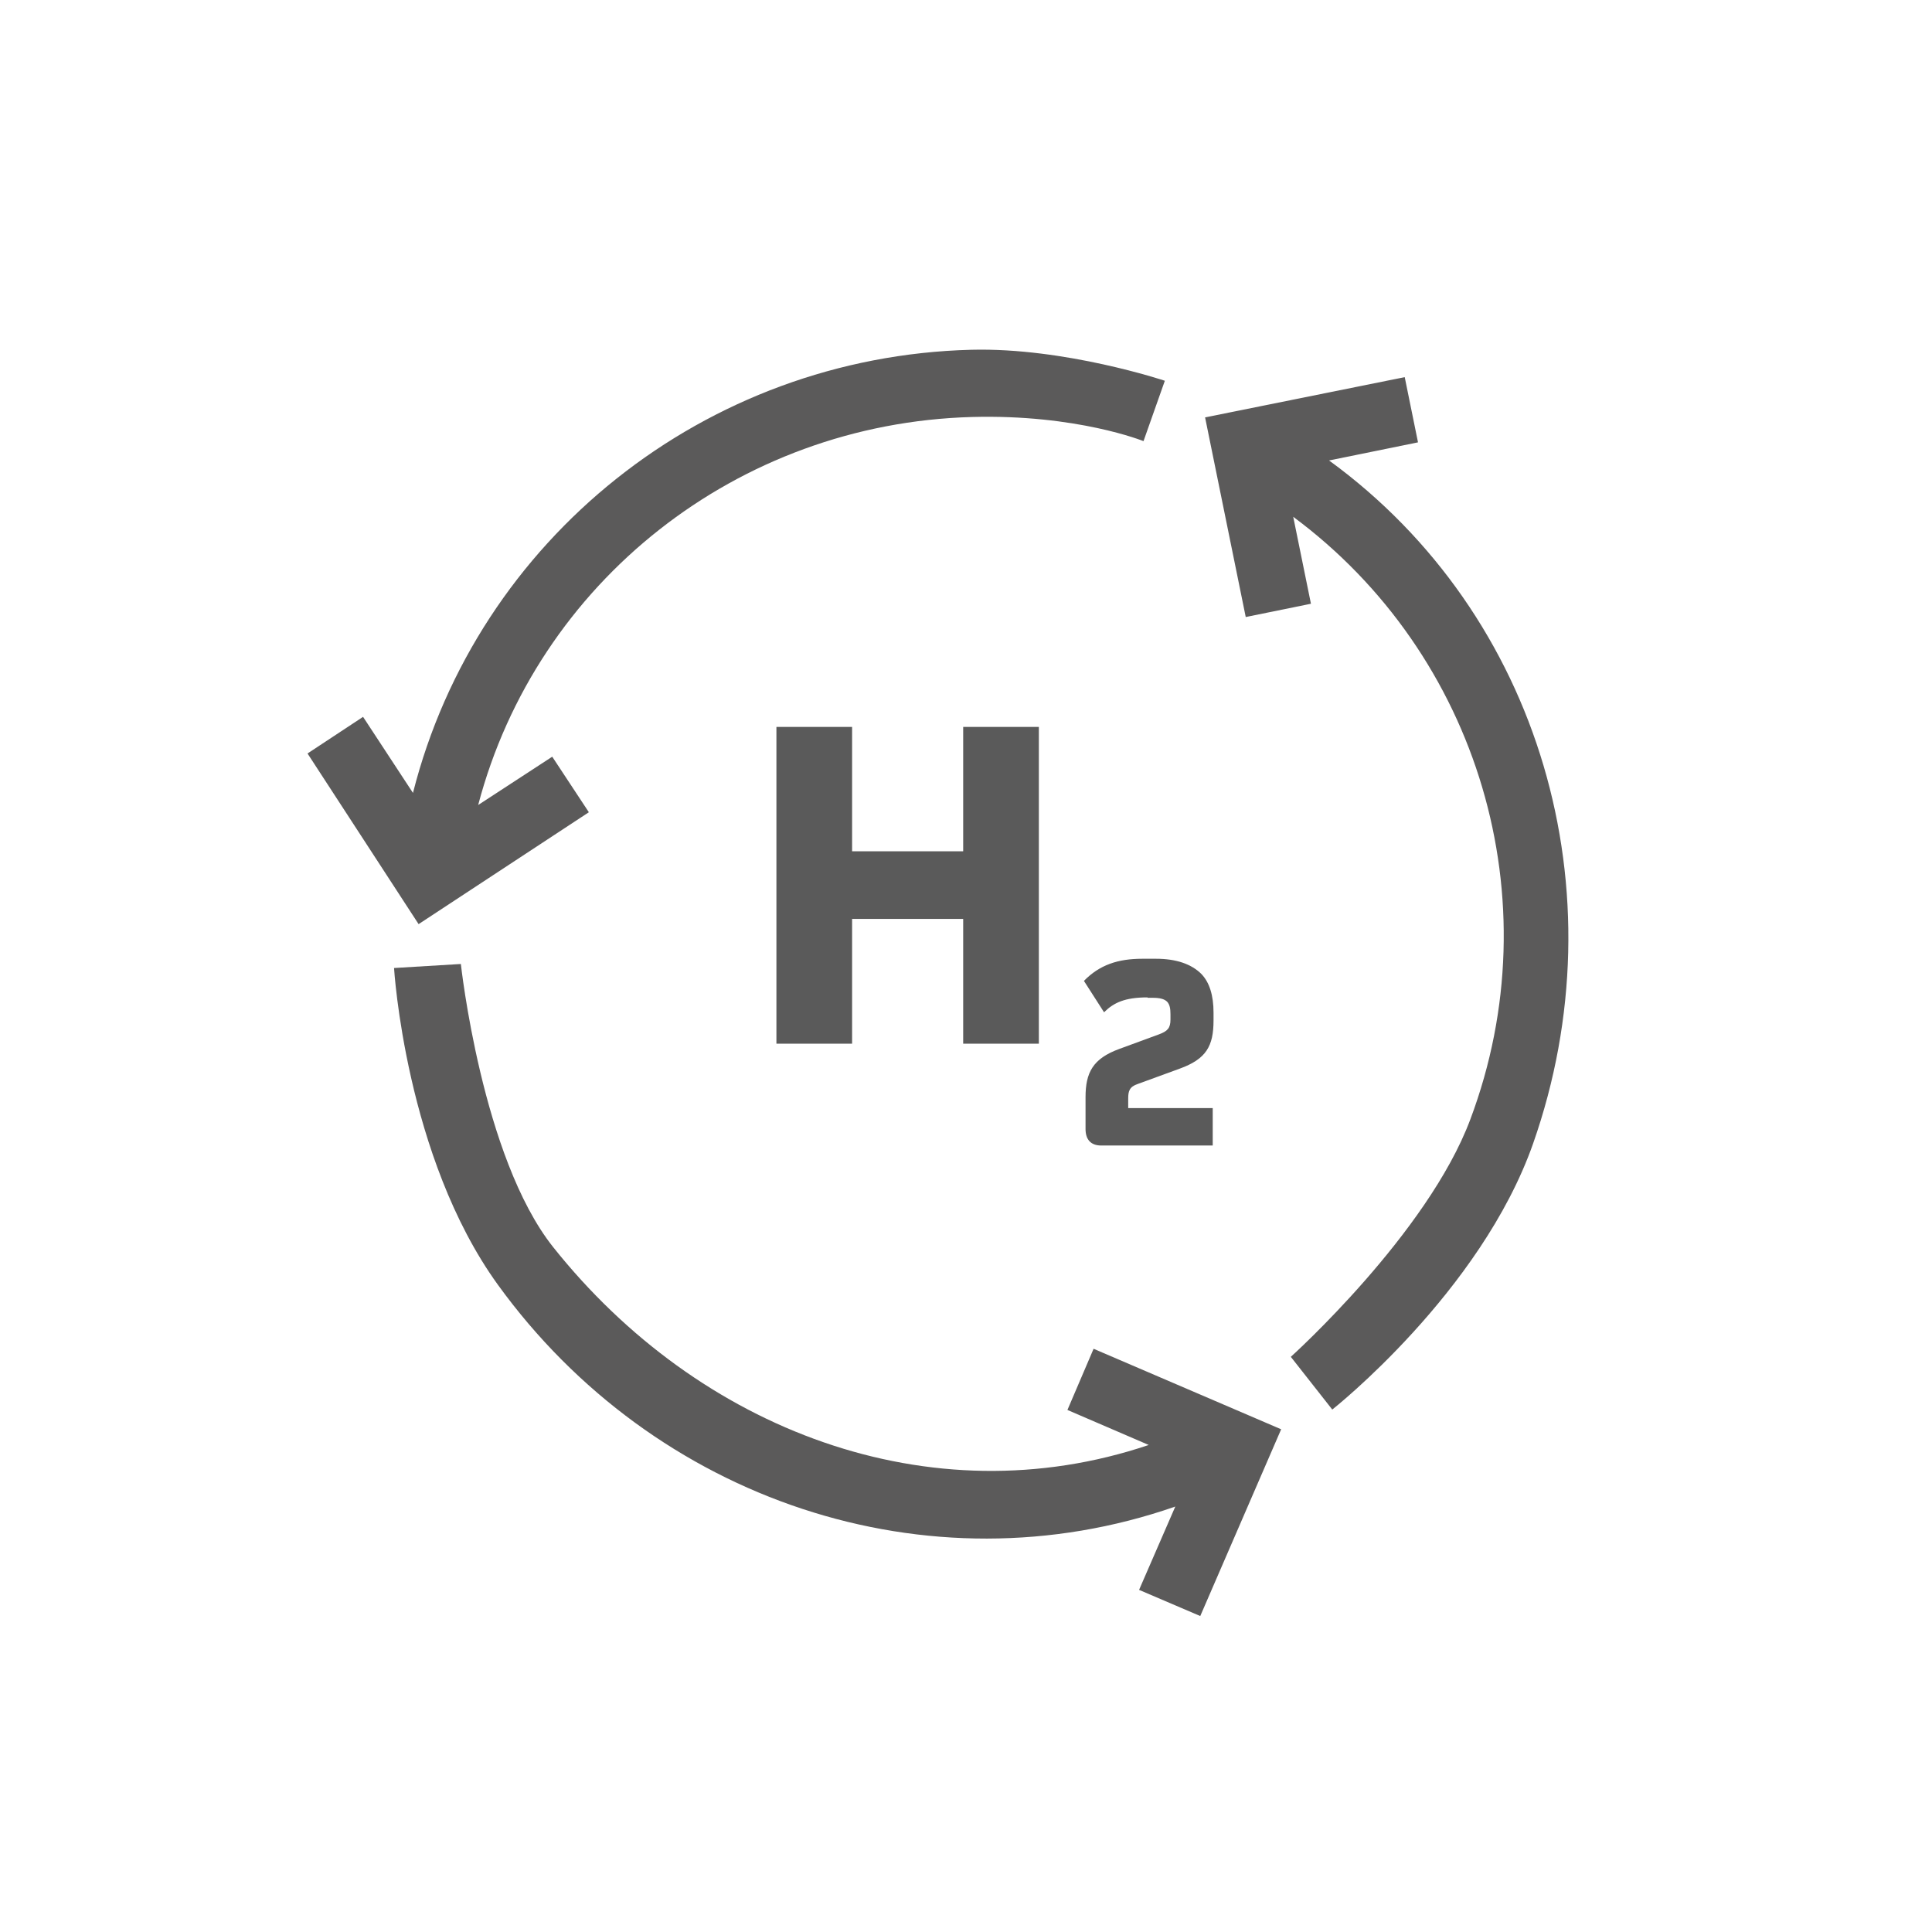 <?xml version="1.0" encoding="utf-8"?>
<!-- Generator: Adobe Illustrator 25.0.0, SVG Export Plug-In . SVG Version: 6.00 Build 0)  -->
<svg version="1.1" id="Capa_1" xmlns="http://www.w3.org/2000/svg" xmlns:xlink="http://www.w3.org/1999/xlink" x="0px" y="0px"
	 viewBox="0 0 480 480" style="enable-background:new 0 0 480 480;" xml:space="preserve">
<style type="text/css">
	.st0{display:none;}
	.st1{fill:none;}
	.st2{enable-background:new    ;}
	.st3{fill:#5A5A5A;}
	.st4{fill:#5B5A5A;}
</style>
<g id="RETÍCULA" class="st0">
</g>
<rect x="179.6" y="182.3" class="st1" width="124.9" height="140"/>
<g class="st2">
	<path class="st3" d="M258.1,259.3h-18.8v-31h-27.6v31h-18.8v-78.7h18.8v30.9h27.6v-30.9h18.8V259.3z"/>
</g>
<g class="st2">
	<path class="st3" d="M285.1,247.8c-5.6,0-8.4,1.3-10.8,3.7l-5-7.8c3.9-4,8.5-5.5,14.5-5.5h3.4c5,0,8.8,1.3,11.3,3.8
		c2,2.1,3,5.3,3,9.6v1.9c0,6.4-1.8,9.6-8.4,12l-10.4,3.8c-2.1,0.7-2.4,1.8-2.4,3.6v2.4h21v9.3h-27.7c-2.7,0-3.9-1.6-3.9-4.1v-7.9
		c0-6.1,1.8-9.6,8.4-12l9.8-3.6c2.2-0.8,2.9-1.6,2.9-3.7V252c0-1.5-0.2-2.4-0.8-3.1c-0.7-0.7-1.8-1-3.6-1h-1.3V247.8z"/>
</g>
<g>
	<path class="st4" d="M318.3,355.1l-46.6-20l-6.5,15.2l20.2,8.7c-54.3,18.3-111.8-3.7-148-49.2c-17.7-22.3-22.9-70.3-22.9-70.3
		l-16.6,1c0,0,2.8,46.9,25.8,78.7c38.8,53.6,106.8,76.5,168.3,55.1l-9,20.7l15.2,6.5L318.3,355.1z"/>
	<path class="st4" d="M299.4,103.7l10.1,49.6l16.2-3.3l-4.4-21.6c46,34.1,64.5,95.1,44,149.7c-10.6,28.4-44.6,59-44.6,59l10.3,13.1
		c0,0,36.9-29.1,49.9-66.1c21.9-62.4,1.9-131.4-50.7-169.7l22.1-4.5L349,93.7L299.4,103.7z"/>
	<path class="st4" d="M104,229.6l42.3-27.8l-9.1-13.8l-18.4,12c14.6-55.4,64.4-94.8,122.7-96.4c26.1-0.7,42.6,6,42.6,6l5.3-15
		c0,0-24.8-8.3-48.1-7.7c-66.1,1.7-122.7,47-138.7,110.1l-12.4-18.9l-13.8,9.1L104,229.6z"/>
</g>
</svg>
